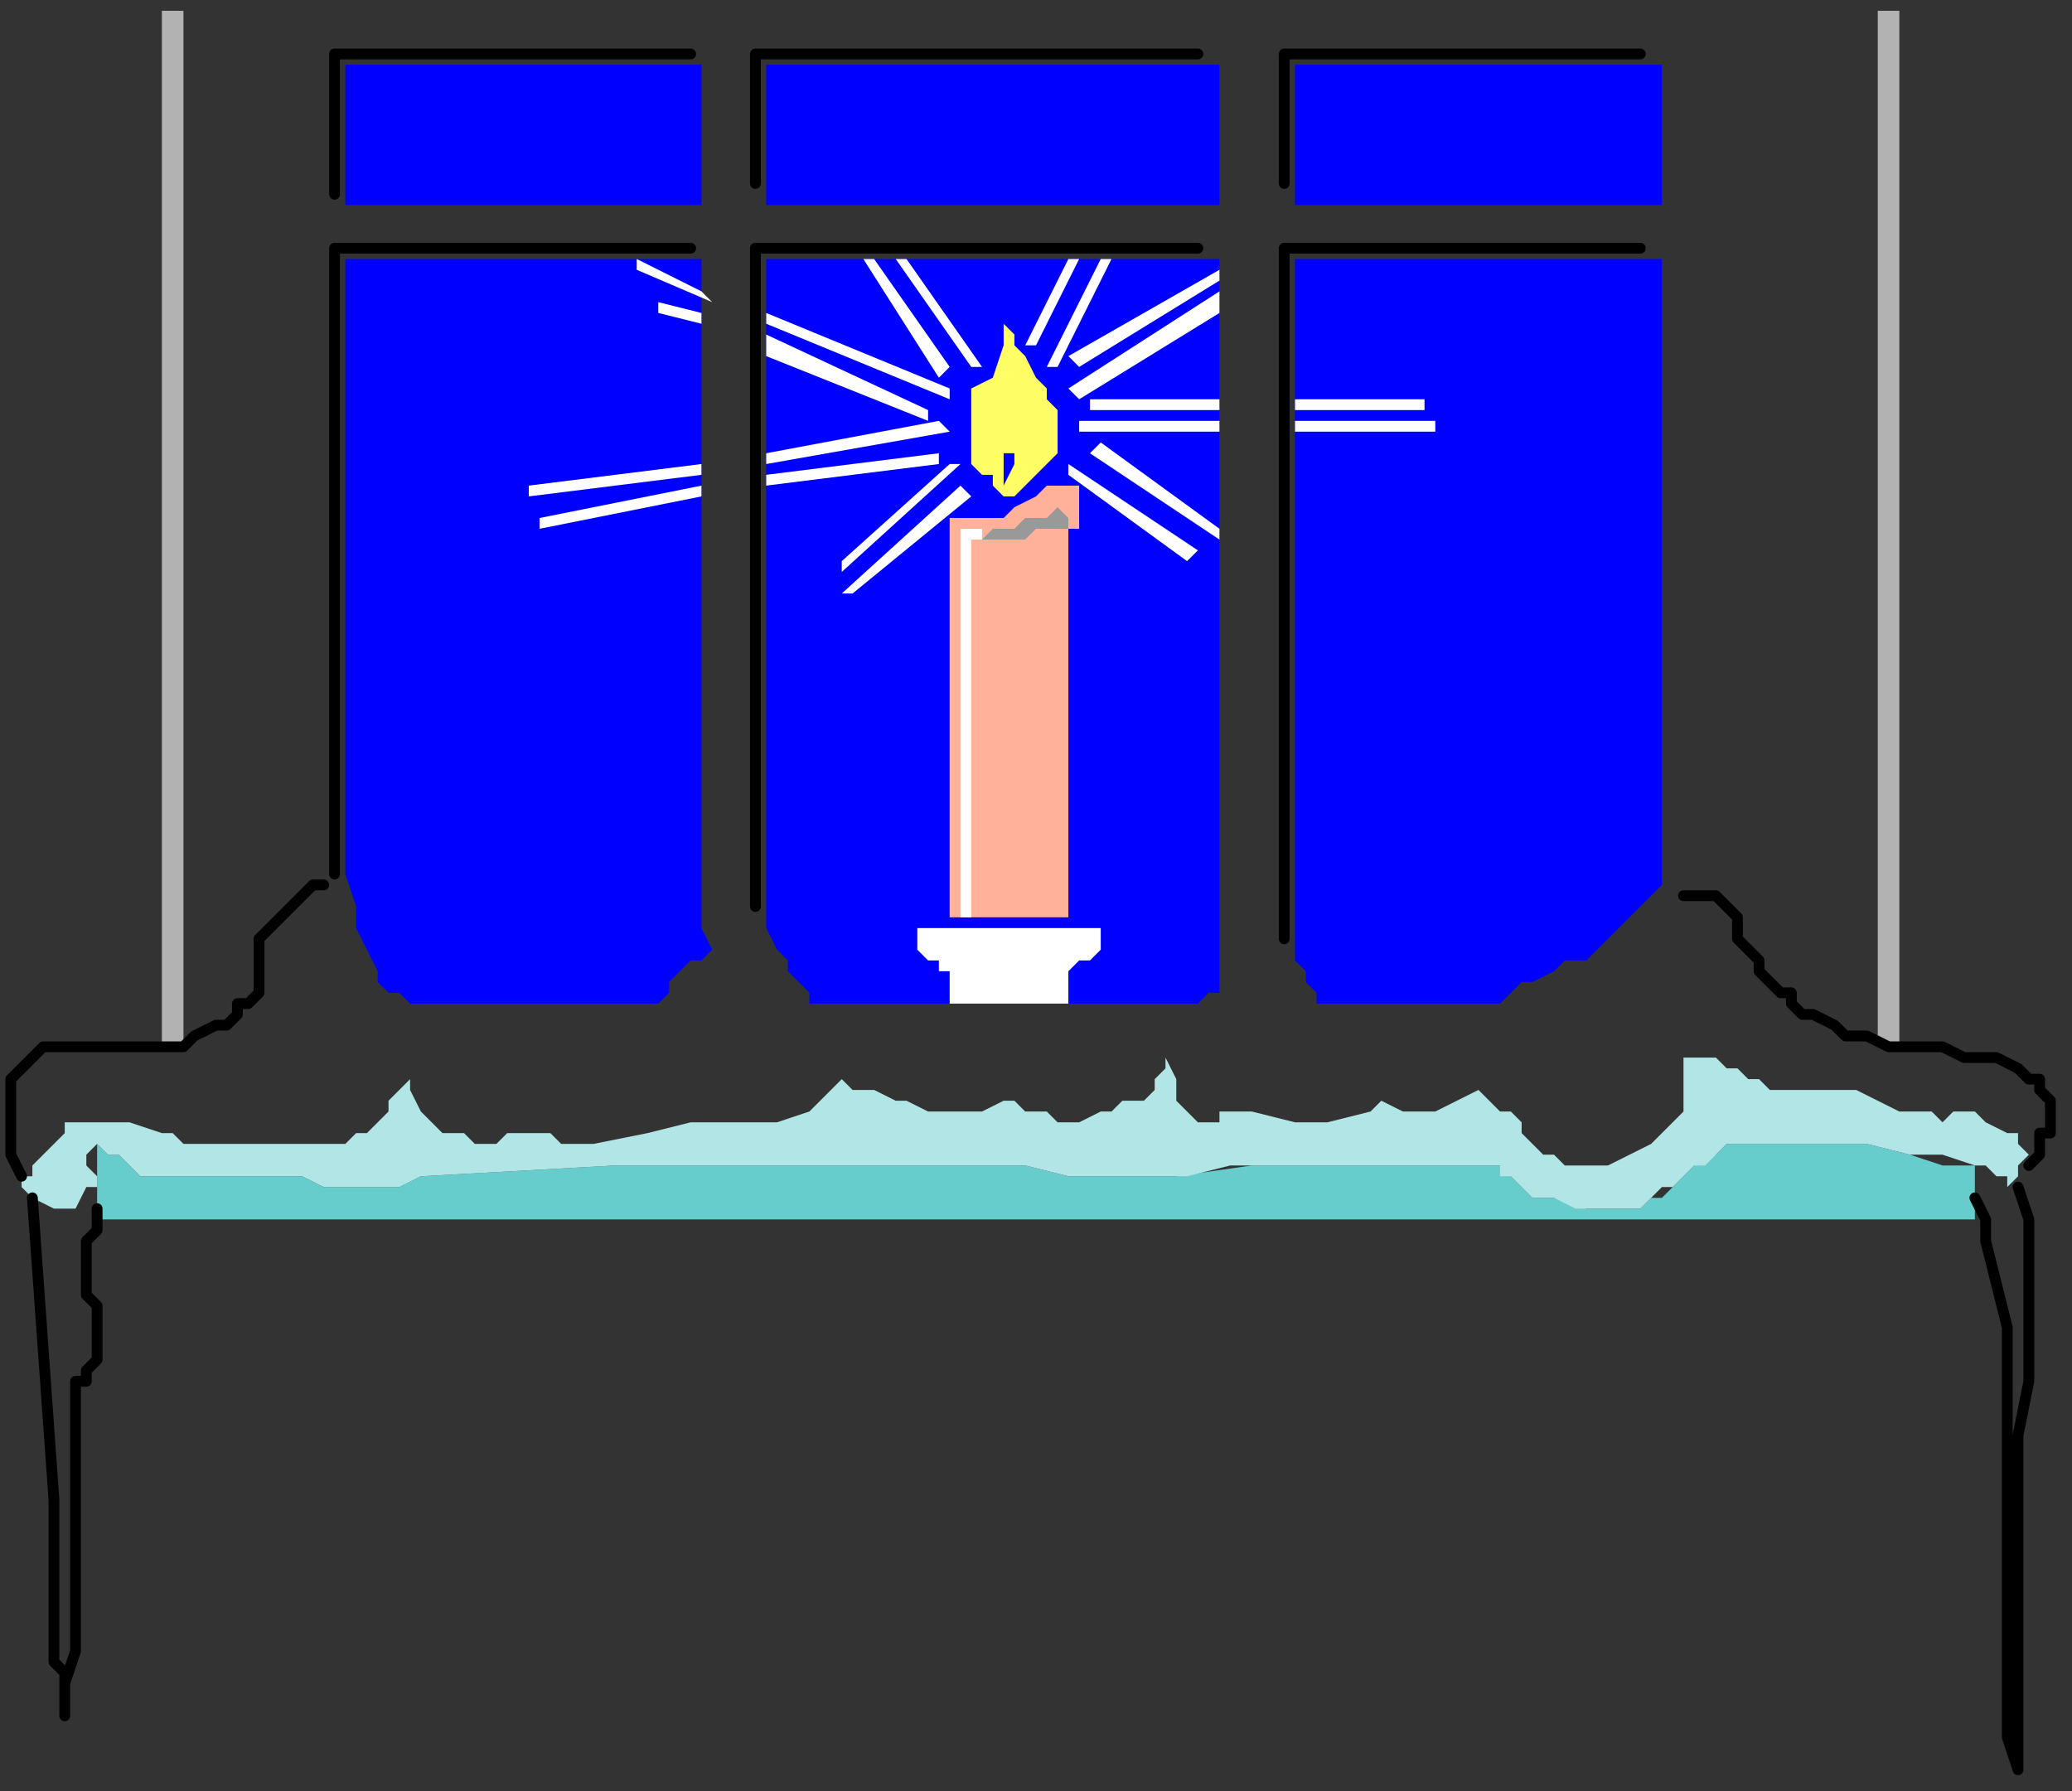 <?xml version="1.0" encoding="UTF-8" standalone="no"?>
<svg
   xmlns:dc="http://purl.org/dc/elements/1.1/"
   xmlns:cc="http://creativecommons.org/ns#"
   xmlns:rdf="http://www.w3.org/1999/02/22-rdf-syntax-ns#"
   xmlns:svg="http://www.w3.org/2000/svg"
   xmlns="http://www.w3.org/2000/svg"
   xmlns:sodipodi="http://sodipodi.sourceforge.net/DTD/sodipodi-0.dtd"
   xmlns:inkscape="http://www.inkscape.org/namespaces/inkscape"
   version="1.0"
   width="50.8mm"
   height="43.921mm"
   id="svg101"
   sodipodi:docname="XMAS024.WMF">
  <rect width="100%" height="100%" fill="#333333" stroke="none"/>
  <sodipodi:namedview
     pagecolor="#ffffff"
     bordercolor="#666666"
     borderopacity="1"
     objecttolerance="10"
     gridtolerance="10"
     guidetolerance="10"
     inkscape:pageopacity="0"
     inkscape:pageshadow="2"
     inkscape:window-width="640"
     inkscape:window-height="480"
     id="namedview103" />
  <defs
     id="defs3">
    <pattern
       id="WMFhbasepattern"
       patternUnits="userSpaceOnUse"
       width="6"
       height="6"
       x="0"
       y="0" />
  </defs>
  <path
     style="fill:none;stroke:none;"
     d="  M 0,0   L 191,0   L 191,165   L 0,165   z "
     id="path5" />
  <path
     style="fill:#0000ff;fill-rule:evenodd;fill-opacity:1;stroke:none;"
     d="  M 65,19   L 65,6   L 32,6   L 32,19   L 65,19  z "
     id="path7" />
  <path
     style="fill:#0000ff;fill-rule:evenodd;fill-opacity:1;stroke:none;"
     d="  M 113,19   L 113,6   L 71,6   L 71,19   L 113,19  z "
     id="path9" />
  <path
     style="fill:#0000ff;fill-rule:evenodd;fill-opacity:1;stroke:none;"
     d="  M 154,19   L 154,6   L 120,6   L 120,19   L 154,19  z "
     id="path11" />
  <path
     style="fill:#0000ff;fill-rule:evenodd;fill-opacity:1;stroke:none;"
     d="  M 38,93   L 60,93   L 61,93   L 62,92   L 62,91   L 63,90   L 63,90   L 64,89   L 65,89   L 66,88   L 66,88   L 65,86   L 65,84   L 65,82   L 65,82   L 65,82   L 65,82   L 65,82   L 65,82   L 65,24   L 32,24   L 32,81   L 33,84   L 33,86   L 34,88   L 34,88   L 35,90   L 35,91   L 36,92   L 36,92   L 36,92   L 37,92   L 38,93  z "
     id="path13" />
  <path
     style="fill:#0000ff;fill-rule:evenodd;fill-opacity:1;stroke:none;"
     d="  M 109,93   L 110,93   L 111,93   L 112,92   L 112,92   L 113,92   L 113,92   L 113,91   L 113,91   L 113,90   L 113,90   L 113,90   L 113,89   L 113,89   L 113,89   L 113,24   L 71,24   L 71,83   L 71,85   L 71,86   L 72,88   L 72,88   L 73,89   L 73,90   L 74,91   L 75,92   L 75,92   L 75,93   L 75,93   L 76,93   L 76,93   L 109,93  z "
     id="path15" />
  <path
     style="fill:#0000ff;fill-rule:evenodd;fill-opacity:1;stroke:none;"
     d="  M 123,93   L 138,93   L 138,93   L 139,93   L 139,93   L 139,93   L 139,93   L 140,92   L 141,91   L 142,91   L 144,90   L 145,89   L 147,89   L 148,88   L 149,87   L 149,87   L 149,87   L 150,86   L 151,85   L 152,84   L 153,83   L 153,83   L 153,83   L 153,83   L 154,82   L 154,82   L 154,24   L 120,24   L 120,89   L 121,90   L 121,91   L 122,92   L 122,92   L 122,93   L 123,93   L 123,93  z "
     id="path17" />
  <path
     style="fill:#ffff65;fill-rule:evenodd;fill-opacity:1;stroke:none;"
     d="  M 93,30   L 93,32   L 92,35   L 90,36   L 90,36   L 90,38   L 90,40   L 90,43   L 90,43   L 91,44   L 92,44   L 92,45   L 93,46   L 93,46   L 93,45   L 93,43   L 93,42   L 93,42   L 94,42   L 94,43   L 93,45   L 93,46   L 93,46   L 94,46   L 95,45   L 96,44   L 96,44   L 97,43   L 97,43   L 98,42   L 98,40   L 98,38   L 98,38   L 97,37   L 97,36   L 96,35   L 95,33   L 94,32   L 94,31   L 93,30  z "
     id="path19" />
  <path
     style="fill:#ffffff;fill-rule:evenodd;fill-opacity:1;stroke:none;"
     d="  M 113,37   L 113,38   L 101,38   L 101,37   L 113,37  z "
     id="path21" />
  <path
     style="fill:#ffffff;fill-rule:evenodd;fill-opacity:1;stroke:none;"
     d="  M 113,39   L 113,40   L 100,40   L 100,39   L 113,39  z "
     id="path23" />
  <path
     style="fill:#ffffff;fill-rule:evenodd;fill-opacity:1;stroke:none;"
     d="  M 120,37   L 120,38   L 132,38   L 132,37   L 120,37  z "
     id="path25" />
  <path
     style="fill:#ffffff;fill-rule:evenodd;fill-opacity:1;stroke:none;"
     d="  M 120,39   L 120,40   L 133,40   L 133,39   L 120,39  z "
     id="path27" />
  <path
     style="fill:#ffffff;fill-rule:evenodd;fill-opacity:1;stroke:none;"
     d="  M 113,25   L 113,26   L 100,34   L 99,33   L 113,25  z "
     id="path29" />
  <path
     style="fill:#ffffff;fill-rule:evenodd;fill-opacity:1;stroke:none;"
     d="  M 113,27   L 113,29   L 100,37   L 99,36   L 113,27  z "
     id="path31" />
  <path
     style="fill:#ffffff;fill-rule:evenodd;fill-opacity:1;stroke:none;"
     d="  M 99,24   L 100,24   L 96,32   L 95,32   L 99,24  z "
     id="path33" />
  <path
     style="fill:#ffffff;fill-rule:evenodd;fill-opacity:1;stroke:none;"
     d="  M 102,24   L 103,24   L 98,34   L 97,34   L 102,24  z "
     id="path35" />
  <path
     style="fill:#ffffff;fill-rule:evenodd;fill-opacity:1;stroke:none;"
     d="  M 80,24   L 81,24   L 88,34   L 87,35   L 80,24  z "
     id="path37" />
  <path
     style="fill:#ffffff;fill-rule:evenodd;fill-opacity:1;stroke:none;"
     d="  M 83,24   L 84,24   L 91,34   L 90,34   L 83,24  z "
     id="path39" />
  <path
     style="fill:#ffffff;fill-rule:evenodd;fill-opacity:1;stroke:none;"
     d="  M 71,33   L 71,31   L 86,38   L 86,39   L 71,33  z "
     id="path41" />
  <path
     style="fill:#ffffff;fill-rule:evenodd;fill-opacity:1;stroke:none;"
     d="  M 71,30   L 71,29   L 88,36   L 88,37   L 71,30  z "
     id="path43" />
  <path
     style="fill:#ffffff;fill-rule:evenodd;fill-opacity:1;stroke:none;"
     d="  M 65,30   L 65,29   L 61,28   L 61,29   L 65,30  z "
     id="path45" />
  <path
     style="fill:#ffffff;fill-rule:evenodd;fill-opacity:1;stroke:none;"
     d="  M 66,28   L 65,27   L 59,24   L 59,25   L 66,28  z "
     id="path47" />
  <path
     style="fill:#ffffff;fill-rule:evenodd;fill-opacity:1;stroke:none;"
     d="  M 71,45   L 71,44   L 87,42   L 87,43   L 71,45  z "
     id="path49" />
  <path
     style="fill:#ffffff;fill-rule:evenodd;fill-opacity:1;stroke:none;"
     d="  M 71,43   L 71,42   L 87,39   L 88,40   L 71,43  z "
     id="path51" />
  <path
     style="fill:#ffffff;fill-rule:evenodd;fill-opacity:1;stroke:none;"
     d="  M 65,46   L 65,45   L 50,48   L 50,49   L 65,46  z "
     id="path53" />
  <path
     style="fill:#ffffff;fill-rule:evenodd;fill-opacity:1;stroke:none;"
     d="  M 65,44   L 65,43   L 49,45   L 49,46   L 65,44  z "
     id="path55" />
  <path
     style="fill:#ffffff;fill-rule:evenodd;fill-opacity:1;stroke:none;"
     d="  M 79,55   L 78,55   L 89,45   L 90,46   L 79,55  z "
     id="path57" />
  <path
     style="fill:#ffffff;fill-rule:evenodd;fill-opacity:1;stroke:none;"
     d="  M 78,53   L 78,52   L 88,43   L 89,43   L 78,53  z "
     id="path59" />
  <path
     style="fill:#ffffff;fill-rule:evenodd;fill-opacity:1;stroke:none;"
     d="  M 113,49   L 113,50   L 101,42   L 102,41   L 113,49  z "
     id="path61" />
  <path
     style="fill:#ffffff;fill-rule:evenodd;fill-opacity:1;stroke:none;"
     d="  M 111,51   L 110,52   L 99,44   L 99,43   L 111,51  z "
     id="path63" />
  <path
     style="fill:#ffffff;fill-rule:evenodd;fill-opacity:1;stroke:none;"
     d="  M 99,93   L 99,90   L 99,90   L 100,89   L 100,89   L 100,89   L 101,89   L 102,88   L 102,87   L 102,87   L 102,86   L 101,86   L 100,86   L 100,86   L 87,86   L 86,86   L 85,86   L 85,87   L 85,87   L 85,88   L 86,89   L 87,89   L 87,89   L 87,89   L 87,90   L 88,90   L 88,90   L 88,93   L 99,93  z "
     id="path65" />
  <path
     style="fill:#ffb299;fill-rule:evenodd;fill-opacity:1;stroke:none;"
     d="  M 88,85   L 88,49   L 88,49   L 88,49   L 88,49   L 88,49   L 88,48   L 89,48   L 90,48   L 90,48   L 91,48   L 92,48   L 93,48   L 93,48   L 94,47   L 96,46   L 97,45   L 97,45   L 97,45   L 98,45   L 99,45   L 99,45   L 99,45   L 100,45   L 100,46   L 100,46   L 100,47   L 100,47   L 100,48   L 100,48   L 100,49   L 99,49   L 99,49   L 99,49   L 99,85   L 88,85  z "
     id="path67" />
  <path
     style="fill:#999999;fill-rule:evenodd;fill-opacity:1;stroke:none;"
     d="  M 98,47   L 97,48   L 96,48   L 95,48   L 95,48   L 95,48   L 94,49   L 93,49   L 93,49   L 92,49   L 91,50   L 92,50   L 92,50   L 93,50   L 95,50   L 96,49   L 96,49   L 97,49   L 98,49   L 99,49   L 99,49   L 99,48   L 99,48   L 99,48   L 98,47  z "
     id="path69" />
  <path
     style="fill:#ffffff;fill-rule:evenodd;fill-opacity:1;stroke:none;"
     d="  M 90,49   L 89,49   L 89,49   L 89,50   L 89,50   L 89,85   L 90,85   L 90,50   L 91,50   L 91,49   L 91,49   L 91,49   L 90,49   L 90,49   L 90,49  z "
     id="path71" />
  <path
     style="fill:#b2b2b2;fill-rule:evenodd;fill-opacity:1;stroke:none;"
     d="  M 17,97   L 17,1   L 15,1   L 15,97   L 17,97  z "
     id="path73" />
  <path
     style="fill:#b2b2b2;fill-rule:evenodd;fill-opacity:1;stroke:none;"
     d="  M 176,97   L 176,1   L 174,1   L 174,97   L 176,97  z "
     id="path75" />
  <path
     style="fill:#66cccc;fill-rule:evenodd;fill-opacity:1;stroke:none;"
     d="  M 183,106   L 183,113   L 9,113   L 9,106   L 9,106   L 10,107   L 10,107   L 10,107   L 11,107   L 12,108   L 13,109   L 13,109   L 15,109   L 16,109   L 18,109   L 20,109   L 22,109   L 23,109   L 25,109   L 27,109   L 28,109   L 28,109   L 30,110   L 32,110   L 34,110   L 34,110   L 36,110   L 37,110   L 39,109   L 39,109   L 57,108   L 74,108   L 92,108   L 92,108   L 95,108   L 99,109   L 102,109   L 102,109   L 109,109   L 116,108   L 124,108   L 131,108   L 139,108   L 139,108   L 140,109   L 141,110   L 142,111   L 142,111   L 144,111   L 147,112   L 150,112   L 152,112   L 152,112   L 153,111   L 154,111   L 155,110   L 156,109   L 156,109   L 157,108   L 158,107   L 159,107   L 160,106   L 161,106   L 162,106   L 162,106   L 165,106   L 168,106   L 170,106   L 173,106   L 173,106   L 177,107   L 180,108   L 183,108   L 183,108   L 183,107   L 183,107   L 183,106  z "
     id="path77" />
  <path
     style="fill:#b2e5e5;fill-rule:evenodd;fill-opacity:1;stroke:none;"
     d="  M 183,108   L 180,107   L 177,107   L 173,106   L 173,106   L 170,106   L 166,106   L 162,106   L 162,106   L 161,106   L 160,106   L 159,107   L 158,108   L 157,108   L 156,109   L 155,110   L 154,110   L 153,111   L 152,112   L 152,112   L 150,112   L 148,112   L 146,112   L 144,111   L 142,111   L 142,111   L 141,110   L 140,109   L 139,109   L 139,108   L 139,108   L 134,108   L 130,108   L 126,108   L 122,108   L 118,108   L 114,108   L 110,109   L 106,109   L 102,109   L 102,109   L 99,109   L 95,108   L 92,108   L 92,108   L 74,108   L 57,108   L 39,109   L 39,109   L 37,110   L 36,110   L 34,110   L 34,110   L 32,110   L 30,110   L 28,109   L 28,109   L 27,109   L 25,109   L 24,109   L 22,109   L 21,109   L 19,109   L 18,109   L 16,109   L 14,109   L 13,109   L 13,109   L 12,108   L 11,107   L 10,107   L 10,107   L 10,107   L 9,106   L 9,106   L 9,106   L 8,107   L 8,108   L 9,109   L 9,110   L 8,110   L 8,110   L 7,112   L 5,112   L 3,111   L 3,111   L 2,110   L 2,109   L 3,109   L 3,108   L 4,107   L 5,106   L 5,106   L 5,106   L 6,105   L 6,104   L 7,104   L 7,104   L 10,104   L 12,104   L 15,105   L 15,105   L 16,105   L 17,106   L 18,106   L 18,106   L 19,106   L 21,106   L 23,106   L 24,106   L 26,106   L 28,106   L 30,106   L 30,106   L 30,106   L 31,106   L 32,106   L 33,105   L 34,105   L 35,104   L 36,103   L 36,102   L 37,101   L 38,100   L 38,100   L 38,100   L 38,101   L 39,103   L 40,104   L 41,105   L 41,105   L 43,105   L 44,106   L 45,106   L 46,106   L 47,105   L 48,105   L 49,105   L 51,105   L 51,105   L 52,106   L 54,106   L 55,106   L 55,106   L 60,105   L 64,104   L 68,104   L 68,104   L 72,104   L 75,103   L 78,100   L 78,100   L 79,101   L 81,101   L 83,102   L 84,102   L 86,103   L 88,103   L 90,103   L 91,103   L 93,102   L 93,102   L 94,102   L 95,103   L 97,103   L 97,103   L 98,104   L 99,104   L 100,104   L 102,103   L 103,103   L 104,102   L 106,102   L 107,101   L 107,100   L 108,99   L 108,98   L 108,98   L 109,100   L 109,102   L 110,103   L 110,103   L 111,104   L 112,104   L 113,104   L 113,103   L 114,103   L 115,103   L 116,103   L 116,103   L 120,104   L 123,104   L 127,103   L 127,103   L 128,102   L 130,103   L 131,103   L 133,103   L 133,103   L 135,102   L 137,101   L 138,102   L 138,102   L 139,103   L 140,103   L 141,104   L 141,105   L 142,106   L 143,107   L 144,107   L 145,108   L 146,108   L 146,108   L 149,108   L 151,107   L 153,106   L 155,104   L 155,104   L 156,103   L 156,101   L 156,100   L 156,100   L 156,99   L 156,98   L 157,98   L 157,98   L 158,98   L 158,98   L 159,98   L 160,99   L 160,99   L 161,99   L 162,100   L 162,100   L 163,100   L 163,100   L 164,101   L 166,101   L 168,101   L 170,101   L 172,101   L 174,102   L 174,102   L 176,103   L 178,103   L 179,103   L 179,103   L 180,104   L 181,103   L 182,103   L 183,103   L 183,103   L 183,103   L 184,104   L 186,105   L 187,105   L 187,106   L 187,106   L 188,107   L 187,108   L 187,109   L 187,109   L 186,110   L 186,109   L 185,109   L 184,108   L 184,108   L 183,108  z "
     id="path79" />
  <path
     style="fill:none;stroke:#000000;stroke-width:1px;stroke-linecap:round;stroke-linejoin:round;stroke-miterlimit:4;stroke-dasharray:none;stroke-opacity:1;"
     d="  M 64,23   L 31,23   L 31,81  "
     id="path81" />
  <path
     style="fill:none;stroke:#000000;stroke-width:1px;stroke-linecap:round;stroke-linejoin:round;stroke-miterlimit:4;stroke-dasharray:none;stroke-opacity:1;"
     d="  M 111,23   L 70,23   L 70,84  "
     id="path83" />
  <path
     style="fill:none;stroke:#000000;stroke-width:1px;stroke-linecap:round;stroke-linejoin:round;stroke-miterlimit:4;stroke-dasharray:none;stroke-opacity:1;"
     d="  M 152,23   L 119,23   L 119,87  "
     id="path85" />
  <path
     style="fill:none;stroke:#000000;stroke-width:1px;stroke-linecap:round;stroke-linejoin:round;stroke-miterlimit:4;stroke-dasharray:none;stroke-opacity:1;"
     d="  M 64,5   L 31,5   L 31,18  "
     id="path87" />
  <path
     style="fill:none;stroke:#000000;stroke-width:1px;stroke-linecap:round;stroke-linejoin:round;stroke-miterlimit:4;stroke-dasharray:none;stroke-opacity:1;"
     d="  M 111,5   L 70,5   L 70,17  "
     id="path89" />
  <path
     style="fill:none;stroke:#000000;stroke-width:1px;stroke-linecap:round;stroke-linejoin:round;stroke-miterlimit:4;stroke-dasharray:none;stroke-opacity:1;"
     d="  M 152,5   L 119,5   L 119,17  "
     id="path91" />
  <path
     style="fill:none;stroke:#000000;stroke-width:1px;stroke-linecap:round;stroke-linejoin:round;stroke-miterlimit:4;stroke-dasharray:none;stroke-opacity:1;"
     d="  M 2,109   L 1,107   L 1,105   L 1,102   L 1,102   L 1,101   L 1,100   L 2,99   L 2,99   L 3,98   L 4,97   L 5,97   L 5,97   L 7,97   L 9,97   L 11,97   L 13,97   L 15,97   L 17,97   L 18,96   L 20,95   L 20,95   L 20,95   L 21,95   L 21,95   L 21,95   L 22,94   L 22,93   L 23,93   L 23,93   L 24,92   L 24,91   L 24,89   L 24,88   L 24,87   L 25,86   L 25,86   L 26,85   L 27,84   L 27,84   L 28,83   L 29,82   L 29,82   L 29,82   L 30,82   L 30,82  "
     id="path93" />
  <path
     style="fill:none;stroke:#000000;stroke-width:1px;stroke-linecap:round;stroke-linejoin:round;stroke-miterlimit:4;stroke-dasharray:none;stroke-opacity:1;"
     d="  M 156,83   L 157,83   L 158,83   L 159,83   L 159,83   L 161,85   L 161,87   L 162,88   L 162,88   L 163,89   L 163,90   L 164,91   L 165,92   L 166,92   L 166,93   L 167,94   L 168,94   L 168,94   L 170,95   L 171,96   L 173,96   L 175,97   L 176,97   L 178,97   L 180,97   L 182,98   L 183,98   L 185,98   L 187,99   L 187,99   L 188,100   L 189,100   L 189,101   L 189,101   L 190,102   L 190,103   L 190,104   L 190,105   L 189,105   L 189,106   L 189,107   L 188,108  "
     id="path95" />
  <path
     style="fill:none;stroke:#000000;stroke-width:1px;stroke-linecap:round;stroke-linejoin:round;stroke-miterlimit:4;stroke-dasharray:none;stroke-opacity:1;"
     d="  M 3,111   L 4,125   L 5,139   L 5,152   L 5,152   L 5,154   L 6,155   L 6,157   L 6,157   L 6,158   L 6,159   L 6,159   L 6,159   L 6,156   L 7,153   L 7,149   L 7,145   L 7,142   L 7,138   L 7,135   L 7,131   L 7,128   L 7,128   L 7,128   L 8,128   L 8,127   L 8,127   L 9,126   L 9,124   L 9,123   L 9,121   L 8,120   L 8,118   L 8,117   L 8,115   L 9,114   L 9,114   L 9,113   L 9,112   L 9,112  "
     id="path97" />
  <path
     style="fill:none;stroke:#000000;stroke-width:1px;stroke-linecap:round;stroke-linejoin:round;stroke-miterlimit:4;stroke-dasharray:none;stroke-opacity:1;"
     d="  M 187,110   L 188,113   L 188,116   L 188,119   L 188,119   L 188,123   L 188,128   L 187,133   L 187,133   L 187,143   L 187,154   L 187,164   L 187,164   L 186,161   L 186,159   L 186,156   L 186,156   L 186,152   L 186,149   L 186,146   L 186,143   L 186,143   L 186,141   L 186,139   L 186,138   L 186,138   L 186,130   L 186,123   L 184,115   L 184,115   L 184,114   L 184,113   L 183,111  "
     id="path99" />
</svg>
